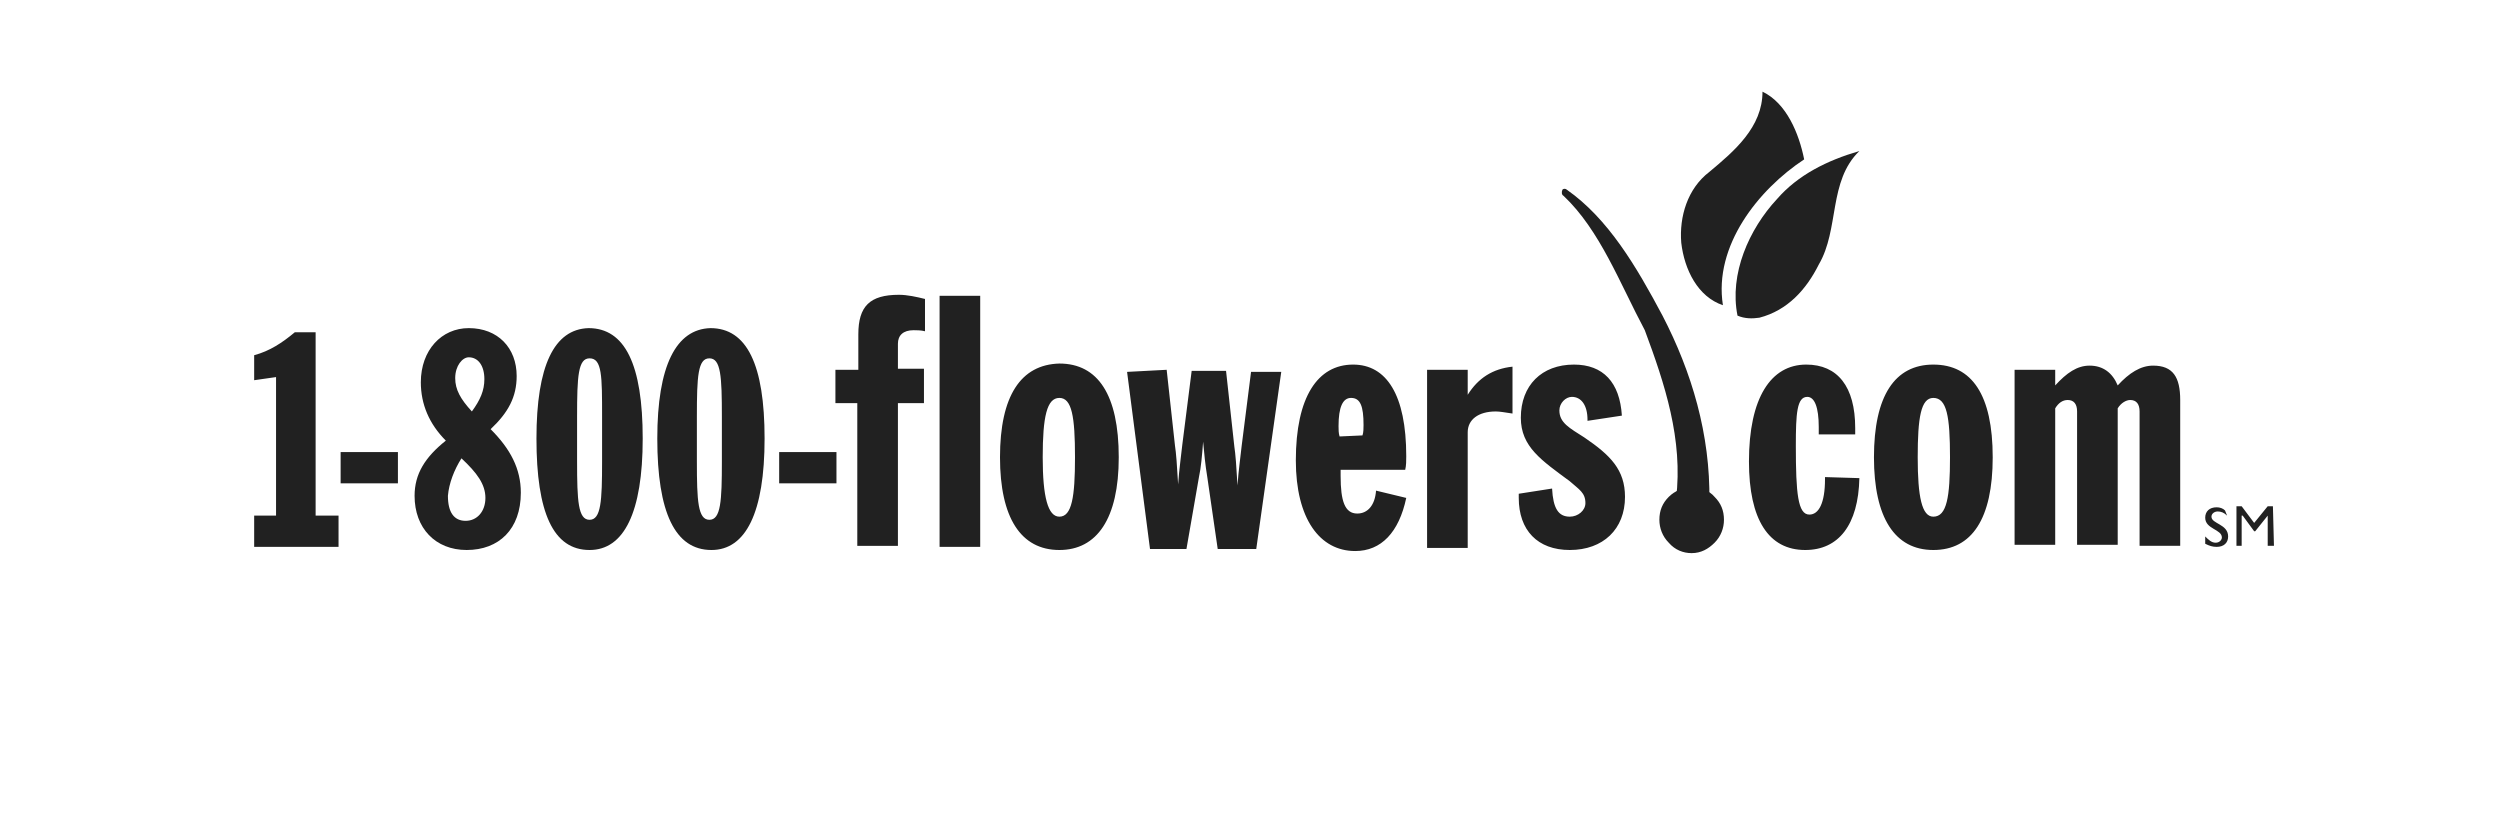 <?xml version="1.0" encoding="utf-8"?>
<!-- Generator: Adobe Illustrator 20.1.0, SVG Export Plug-In . SVG Version: 6.00 Build 0)  -->
<svg version="1.1" id="Layer_1" xmlns="http://www.w3.org/2000/svg" xmlns:xlink="http://www.w3.org/1999/xlink" x="0px" y="0px"
	 viewBox="0 0 240 80" style="enable-background:new 0 0 240 80;" xml:space="preserve">
<style type="text/css">
	.st0{display:none;}
	.st1{fill:#212121;}
</style>
<g id="guides" class="st0">
</g>
<path class="st1" d="M174.6,25.4c-1.2,2.4-3,4.4-5.7,5.1c-0.7,0.1-1.4,0.1-2.1-0.2c-0.8-4,1.1-8.3,3.8-11.2c2-2.3,4.8-3.7,7.9-4.6
	C175.5,17.4,176.6,22,174.6,25.4L174.6,25.4z"/>
<path class="st1" d="M173.2,15.3c-4.4,2.9-8.7,8.3-7.8,14c-2.4-0.8-3.7-3.4-4-6c-0.2-2.5,0.6-5.2,2.7-6.8c2.4-2,5.1-4.3,5.1-7.7
	C171.5,9.9,172.7,12.8,173.2,15.3z M80.3,35.5h2.1v-3.4c0-2.7,1.1-3.8,3.9-3.8c0.8,0,1.7,0.2,2.5,0.4v3.1c-0.4-0.1-0.8-0.1-1.1-0.1
	c-1,0-1.5,0.5-1.5,1.3v2.4h2.5v3.3h-2.5v13.7h-3.9V38.7h-2.1V35.5z M90.2,28.4h3.9v24.1h-3.9V28.4z M101.7,38.2
	c1.2,0,1.5,1.8,1.5,5.7c0,3.8-0.3,5.7-1.5,5.7c-1.1,0-1.6-1.9-1.6-5.7C100.1,40,100.5,38.2,101.7,38.2z M96,43.9
	c0,5.8,2,8.9,5.7,8.9c3.6,0,5.7-3,5.7-8.9c0-6-2-9-5.7-9C98,35,96,38,96,43.9z M112,35.5l0.8,7.3c0.1,0.6,0.2,1.9,0.3,3.7
	c0.1-1.5,0.3-2.8,0.4-3.8l0.9-7.1h3.3l0.8,7.3c0.1,0.6,0.2,1.9,0.3,3.7c0.1-1.5,0.3-2.8,0.4-3.8l0.9-7.1h2.9l-2.4,17h-3.7l-1-6.9
	c-0.2-1.2-0.3-2.3-0.4-3.4c-0.1,1.3-0.2,2.5-0.4,3.4l-1.2,6.9h-3.5l-2.2-17L112,35.5L112,35.5L112,35.5z M128.6,41.9
	c-0.1-0.3-0.1-0.7-0.1-1c0-1.8,0.4-2.7,1.2-2.7c0.9,0,1.2,0.8,1.2,2.6c0,0.3,0,0.7-0.1,1L128.6,41.9L128.6,41.9z M135,47.8l-2.9-0.7
	c-0.1,1.4-0.8,2.2-1.8,2.2c-1.2,0-1.6-1.2-1.6-3.6v-0.6h6.2c0.1-0.4,0.1-0.9,0.1-1.3c0-5.9-1.9-8.8-5.1-8.8c-3.4,0-5.5,3.1-5.5,9.2
	c0,5.6,2.3,8.7,5.7,8.7C132.6,52.9,134.3,51.1,135,47.8L135,47.8z M137,35.5h3.9v2.4c1-1.6,2.4-2.5,4.3-2.7v4.5
	c-0.7-0.1-1.2-0.2-1.6-0.2c-1.7,0-2.7,0.8-2.7,2v11.1H137L137,35.5L137,35.5L137,35.5z M149,46.9c0.1,1.9,0.6,2.7,1.7,2.7
	c0.8,0,1.5-0.6,1.5-1.3c0-1-0.6-1.3-1.5-2.1c-2.7-2-4.7-3.3-4.7-6.1c0-3.1,2-5.1,5.1-5.1c2.8,0,4.4,1.7,4.6,4.9l-3.3,0.5v-0.1
	c0-1.4-0.6-2.2-1.5-2.2c-0.6,0-1.2,0.6-1.2,1.3c0,1.2,1,1.7,2.4,2.6c2.5,1.7,3.9,3.1,3.9,5.7c0,3.1-2.1,5.1-5.3,5.1
	c-3.1,0-4.9-1.9-4.9-5v-0.4L149,46.9L149,46.9z"/>
<path class="st1" d="M24.3,49.5h2.2V36.2l-2.1,0.3v-2.4c1.5-0.4,2.7-1.2,3.9-2.2h2v17.6h2.2v3h-8.1V49.5z M32.7,43.4h5.5v3h-5.5
	V43.4L32.7,43.4z M44.3,44c1.5,1.4,2.3,2.5,2.3,3.8c0,1.3-0.8,2.2-1.9,2.2c-1.1,0-1.7-0.8-1.7-2.4C43.1,46.4,43.6,45.1,44.3,44
	L44.3,44z M45.3,39.5c-1.1-1.2-1.6-2.1-1.6-3.2c0-1.2,0.7-2,1.3-2c0.9,0,1.5,0.8,1.5,2.1C46.5,37.5,46.1,38.4,45.3,39.5L45.3,39.5z
	 M42.8,42.3c-2,1.6-3,3.2-3,5.3c0,3.1,2,5.2,5,5.2c3.1,0,5.2-2,5.2-5.5c0-2.3-1-4.2-2.9-6.1c1.7-1.6,2.5-3.1,2.5-5.1
	c0-2.7-1.8-4.6-4.6-4.6c-2.6,0-4.6,2.1-4.6,5.2C40.4,38.8,41.2,40.7,42.8,42.3z M55.4,42.1V40c0-3.9,0.1-5.6,1.2-5.6
	c1.2,0,1.2,1.7,1.2,5.6v4.3c0,3.8-0.1,5.6-1.2,5.6c-1.1,0-1.2-1.8-1.2-5.6V42.1L55.4,42.1z M51.5,42.1c0,7.1,1.6,10.7,5.1,10.7
	c3.3,0,5.1-3.6,5.1-10.7c0-7.1-1.7-10.6-5.2-10.6C53.2,31.6,51.5,35.1,51.5,42.1L51.5,42.1z M66.9,42.1V40c0-3.9,0.1-5.6,1.2-5.6
	s1.2,1.7,1.2,5.6v4.3c0,3.8-0.1,5.6-1.2,5.6s-1.2-1.8-1.2-5.6V42.1L66.9,42.1z M63.1,42.1c0,7.1,1.7,10.7,5.2,10.7
	c3.3,0,5.1-3.6,5.1-10.7c0-7.1-1.7-10.6-5.2-10.6C64.9,31.6,63.1,35.1,63.1,42.1z M74.8,43.4h5.5v3h-5.5V43.4z"/>
<path class="st1" d="M150.1,18.8c3.5,3.3,5.4,8.4,7.8,12.9c1.9,5.1,3.7,10.5,3,16.2c0.1,1,0.9,1.7,1.8,1.6c0.9-0.1,1.5-1,1.4-2.1
	v0.7c0.1-6.4-1.7-12.4-4.5-17.8c-2.5-4.7-5.2-9.3-9.2-12.1c-0.1-0.1-0.3-0.1-0.4,0c0,0,0,0,0,0C149.9,18.4,149.9,18.7,150.1,18.8
	L150.1,18.8z"/>
<path class="st1" d="M213.8,49.5c-0.3-0.3-0.6-0.4-0.9-0.4c-0.3,0-0.6,0.2-0.6,0.5c0,0.7,1.6,0.7,1.6,1.9c0,0.6-0.4,1-1.1,1
	c-0.4,0-0.7-0.1-1.1-0.3v-0.7c0.3,0.3,0.6,0.6,1,0.6s0.6-0.3,0.6-0.5c0-0.8-1.6-0.8-1.6-1.9c0-0.6,0.4-1,1.1-1
	c0.3,0,0.6,0.1,0.8,0.3L213.8,49.5L213.8,49.5z M218.3,52.4h-0.6v-2.9l-1.2,1.5h-0.1l-1.1-1.5h-0.1v2.9h-0.5v-3.8h0.5l1.2,1.6
	l1.3-1.6h0.5L218.3,52.4L218.3,52.4z M159.3,49.9c0-0.9,0.3-1.6,0.9-2.2c0.6-0.6,1.4-0.9,2.2-0.9c0.9,0,1.7,0.3,2.2,0.9
	c0.6,0.6,0.9,1.3,0.9,2.2c0,0.8-0.3,1.6-0.9,2.2c-0.6,0.6-1.3,1-2.2,1c-0.8,0-1.6-0.3-2.2-1C159.6,51.5,159.3,50.7,159.3,49.9z
	 M173.3,52.8c-3.5,0-5.4-2.9-5.4-8.5c0-6.1,2.1-9.3,5.5-9.3c3,0,4.7,2.1,4.7,6.1v0.6h-3.5V41c0-1.9-0.4-2.9-1.1-2.9
	c-1,0-1.1,1.6-1.1,4.7c0,4.6,0.2,6.6,1.3,6.6c0.9,0,1.5-1.1,1.5-3.4v-0.2l3.3,0.1C178.4,50.4,176.5,52.8,173.3,52.8L173.3,52.8z
	 M185.6,38.2c1.3,0,1.6,1.8,1.6,5.7c0,3.8-0.3,5.7-1.6,5.7c-1.1,0-1.5-1.9-1.5-5.7C184.1,40.1,184.4,38.2,185.6,38.2z M179.9,43.9
	c0,5.8,2,8.9,5.7,8.9c3.7,0,5.7-3,5.7-8.9c0-6-2-8.9-5.7-8.9C181.9,35,179.9,38,179.9,43.9z M193.4,35.5h3.9V37
	c1.1-1.2,2.1-1.9,3.3-1.9c1.3,0,2.2,0.7,2.7,1.9c1.1-1.2,2.2-1.9,3.4-1.9c1.9,0,2.6,1.1,2.6,3.3v14h-3.9V39.5c0-0.7-0.3-1.1-0.9-1.1
	c-0.4,0-0.9,0.3-1.2,0.8v13.1h-3.9V39.5c0-0.7-0.3-1.1-0.9-1.1c-0.5,0-0.9,0.3-1.2,0.8v13.1h-3.9L193.4,35.5L193.4,35.5z"/>
</svg>

